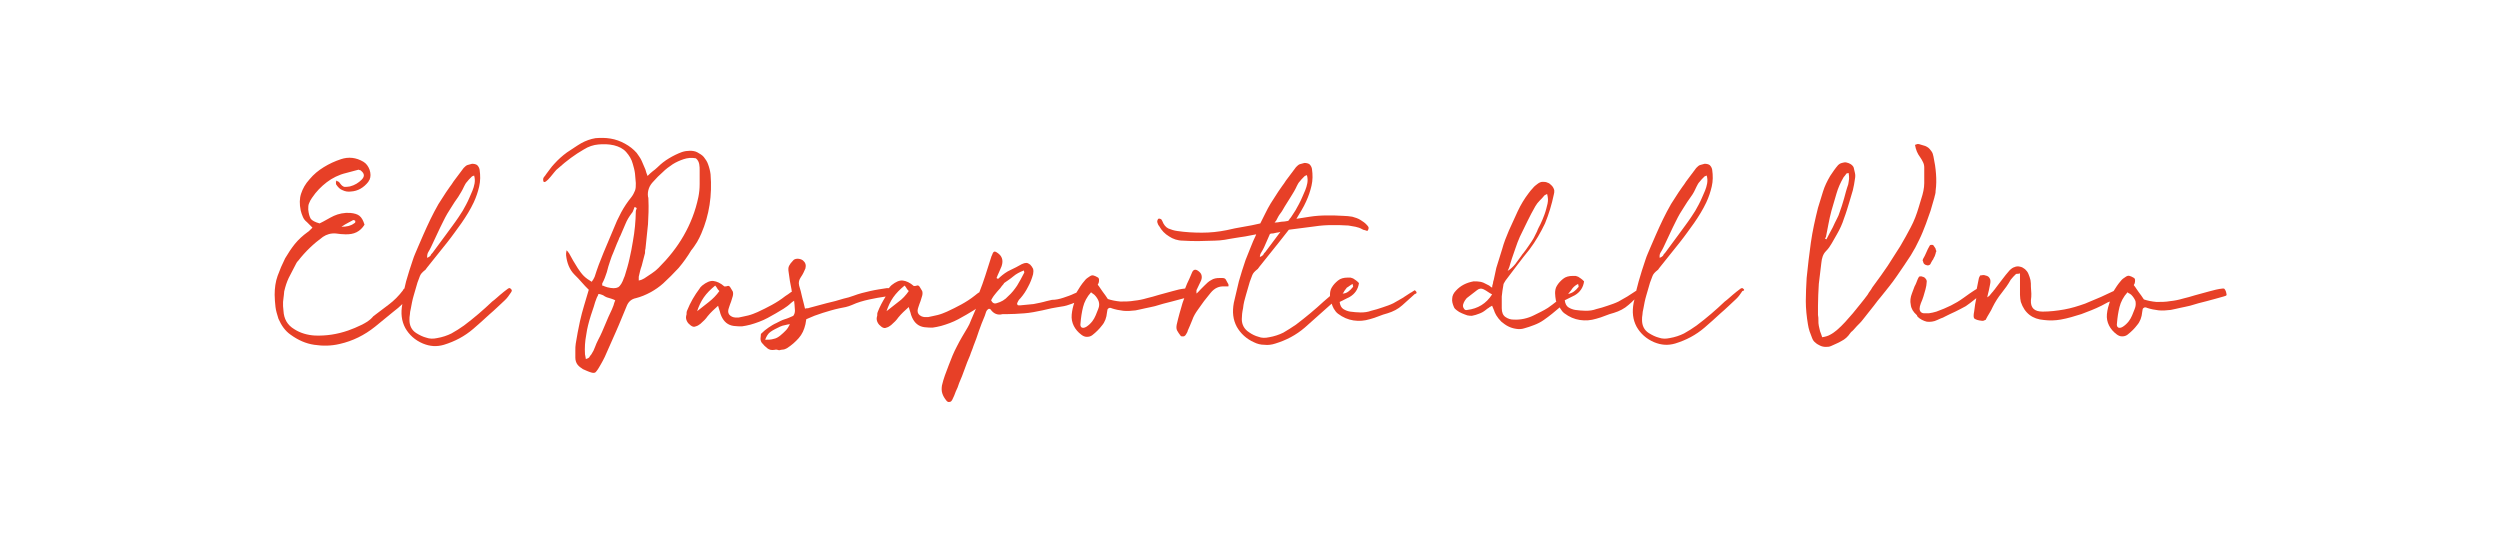 <?xml version="1.0" encoding="utf-8"?>
<!-- Generator: Adobe Illustrator 26.0.2, SVG Export Plug-In . SVG Version: 6.00 Build 0)  -->
<svg version="1.1" id="Layer_1" xmlns="http://www.w3.org/2000/svg" xmlns:xlink="http://www.w3.org/1999/xlink" x="0px" y="0px"
	 viewBox="0 0 595.3 127.9" style="enable-background:new 0 0 595.3 127.9;" xml:space="preserve">
<style type="text/css">
	.st0{fill:#E74027;}
</style>
<g>
	<path class="st0" d="M121.4,68.6c-0.1,0-0.2,0-0.4,0.1c-0.7,0.5-1.3,1-1.9,1.5c-0.6,0.5-1.2,1.1-1.9,1.6c-2.1,2-4.3,3.9-6.7,5.7
		c-1,0.7-1.9,1.3-3,1.9c-1,0.5-2.2,0.9-3.4,1.1c-0.9,0.2-1.8,0.2-2.6-0.1c-0.8-0.2-1.6-0.6-2.4-1.1c-1.1-0.7-1.6-1.8-1.6-3.1
		c0-0.4,0-0.9,0.1-1.3c0-0.4,0.1-0.9,0.2-1.3c0.2-1.1,0.4-2.2,0.7-3.2c0.3-1,0.6-2.1,0.9-3.1c0.2-0.6,0.4-1.1,0.6-1.6
		c0.2-0.5,0.6-0.9,1.1-1.3c0.1-0.1,0.3-0.2,0.3-0.3c0.1-0.1,0.2-0.3,0.3-0.4c0.8-1,1.6-2,2.4-3c0.8-1,1.6-2,2.4-3
		c1.2-1.5,2.3-3.1,3.4-4.6c1.1-1.6,2.1-3.2,2.9-4.9c0.6-1.3,1-2.5,1.3-3.8c0.3-1.3,0.3-2.6,0.1-4c-0.1-0.5-0.3-0.8-0.6-1.1
		c-0.3-0.2-0.7-0.3-1.2-0.3c-0.4,0.1-0.8,0.2-1.1,0.3c-0.3,0.1-0.6,0.4-0.9,0.7c-0.4,0.5-0.8,1.1-1.2,1.6c-0.4,0.5-0.8,1.1-1.2,1.6
		c-0.3,0.5-0.6,0.9-0.9,1.3c-0.3,0.4-0.6,0.9-0.9,1.3c-0.3,0.5-0.6,0.9-0.9,1.4c-0.3,0.5-0.6,0.9-0.9,1.4c-0.7,1.2-1.3,2.4-1.9,3.6
		c-0.6,1.3-1.2,2.5-1.7,3.7c-0.4,1-0.9,2-1.3,3c-0.4,1-0.9,2-1.2,3c-0.6,1.7-1.1,3.4-1.6,5.1c-0.1,0.6-0.3,1.1-0.4,1.7
		c-0.2,0.1-0.3,0.3-0.4,0.5c-1,1.3-2.1,2.4-3.3,3.3c-1.2,0.9-2.5,1.9-3.7,2.8C88,76.4,87,76.9,86,77.4s-2,0.9-3.1,1.3
		c-2.6,0.9-5.2,1.3-7.9,1.2c-1.8-0.1-3.5-0.6-4.9-1.5c-1.7-1-2.5-2.5-2.6-4.4c0-0.4-0.1-0.7-0.1-1.1c0-0.3,0-0.7,0-1
		c0.1-0.6,0.1-1.2,0.2-1.7c0-0.5,0.1-1.1,0.3-1.7c0.3-1.1,0.7-2.1,1.2-3c0.5-1,1-1.9,1.5-2.9c0.1-0.2,0.3-0.4,0.4-0.5
		c1.7-2.2,3.7-4.1,5.9-5.7c0.9-0.6,1.9-0.9,3.1-0.8c0.7,0.1,1.5,0.2,2.3,0.2c1,0,1.8-0.1,2.6-0.5c0.8-0.4,1.4-1,1.9-1.8
		c-0.3-1-0.7-1.7-1.2-2.1c-0.5-0.4-1.2-0.6-2.2-0.7c-1.4-0.1-2.8,0.2-3.9,0.7c-0.6,0.3-1.2,0.6-1.7,0.9c-0.5,0.3-1.1,0.6-1.7,0.9
		c-1.1-0.3-1.8-0.7-2.1-1.1c-0.3-0.5-0.5-1.2-0.6-2.2c0-0.6,0-1.1,0.2-1.5c0.2-0.5,0.4-0.9,0.7-1.3c1-1.5,2.2-2.7,3.5-3.7
		c1.3-1,2.9-1.8,4.6-2.2c0.5-0.1,1-0.3,1.5-0.4s1-0.3,1.5-0.4c0.1,0.1,0.2,0.1,0.3,0.1c0.1,0,0.2,0.1,0.2,0.1c0.9,0.7,1,1.4,0.2,2.2
		c-0.7,0.7-1.6,1.3-2.8,1.6c-0.5,0.1-0.9,0.1-1.3,0.1c-0.4-0.1-0.7-0.4-1-0.8c-0.1-0.2-0.3-0.4-0.5-0.5c-0.1-0.1-0.2-0.1-0.3,0
		C80.1,42.9,80,43,80,43.1c0,0.1,0,0.3,0,0.5s0,0.3,0.1,0.4c0.4,0.6,0.9,1.1,1.5,1.3c0.6,0.3,1.3,0.4,2,0.3c1.6-0.1,3-0.9,4.1-2.3
		c0.1-0.2,0.2-0.4,0.3-0.5c0.3-0.7,0.3-1.5,0-2.4c-0.3-0.8-0.8-1.5-1.5-1.9c-1.7-1-3.5-1.2-5.3-0.6c-1.5,0.5-2.8,1.1-4.1,1.9
		c-1.3,0.8-2.4,1.7-3.4,2.9c-1,1.1-1.6,2.2-2,3.4c-0.4,1.2-0.4,2.5-0.1,4c0.1,0.5,0.3,1,0.5,1.5c0.2,0.5,0.5,0.9,1,1.3
		c0.2,0.2,0.4,0.4,0.6,0.6c0.2,0.2,0.4,0.4,0.7,0.7c-0.2,0.2-0.4,0.4-0.6,0.6c-0.2,0.2-0.4,0.4-0.6,0.5c-1.1,0.8-2.1,1.7-3,2.8
		c-0.8,1-1.6,2.2-2.3,3.4c-0.7,1.4-1.3,2.8-1.8,4.2c-0.5,1.4-0.7,2.9-0.7,4.5c0,1,0.1,1.9,0.2,2.9c0.1,0.9,0.4,1.8,0.7,2.8
		c0.7,1.6,1.6,2.9,2.9,3.8c1.8,1.3,3.6,2.1,5.6,2.4c2,0.3,4,0.3,6.1-0.2c3.1-0.7,5.9-2.1,8.4-4.1c0.7-0.6,1.5-1.2,2.2-1.8
		c0.7-0.6,1.5-1.2,2.2-1.8c0.8-0.6,1.5-1.2,2.1-1.8c0,0,0,0,0,0c-0.4,2.2-0.2,4,0.7,5.7c0.9,1.6,2.3,2.9,4.2,3.7
		c1.7,0.7,3.3,0.8,5,0.3c2.6-0.8,4.9-2,7-3.8c1.3-1.1,2.6-2.3,3.8-3.4c1.3-1.1,2.5-2.3,3.7-3.4c0.3-0.3,0.6-0.6,0.8-0.9
		c0.2-0.3,0.5-0.7,0.7-1C122,69.2,121.9,68.9,121.4,68.6z M102,60c0.2-0.3,0.4-0.7,0.6-1.1c0.5-1.1,1-2.1,1.5-3.2
		c0.5-1.1,1-2.1,1.5-3.1c0.3-0.6,0.6-1.2,0.9-1.7c0.3-0.5,0.7-1.1,1-1.6c0.5-0.8,1-1.6,1.6-2.4c0.5-0.8,1-1.6,1.4-2.5
		c0.2-0.4,0.4-0.8,0.7-1.1c0.3-0.4,0.6-0.7,0.9-1c0.1-0.1,0.2-0.2,0.3-0.3c0.2-0.1,0.3-0.1,0.5-0.2c0.2,0.7,0.2,1.3,0.1,1.9
		c-0.1,0.6-0.3,1.2-0.5,1.7c-0.5,1.1-0.9,2.2-1.5,3.3c-0.5,1-1.1,2-1.8,3c-1,1.5-2.1,2.9-3.1,4.3c-1,1.4-2.1,2.8-3.1,4.2
		c-0.2,0.2-0.4,0.4-0.5,0.7c-0.2,0.2-0.5,0.4-0.8,0.5C101.7,60.7,101.8,60.3,102,60z M82.8,53.1c0.4-0.2,0.9-0.5,1.3-0.7
		c0.1,0,0.3,0,0.5,0.2c0,0,0,0.1,0,0.1c0,0.1,0,0.1,0,0.2c0,0.1-0.1,0.2-0.3,0.3c-0.8,0.6-1.8,0.8-3,0.8
		C81.9,53.6,82.4,53.3,82.8,53.1z"/>
	<path class="st0" d="M166,57.6c0.4-0.7,0.7-1.3,1-2c1.9-4.4,2.6-9.1,2.2-14.1c-0.1-0.8-0.3-1.6-0.6-2.4c-0.2-0.6-0.6-1.2-1-1.7
		c-0.4-0.5-1-0.8-1.5-1.1s-1.2-0.4-1.8-0.4c-0.6,0-1.3,0.1-1.9,0.3c-1.1,0.4-2.1,0.9-3.1,1.5c-1,0.6-1.9,1.3-2.7,2.1
		c-0.4,0.4-0.8,0.7-1.2,1c-0.4,0.3-0.8,0.7-1.2,1.1c-0.1-0.3-0.2-0.6-0.3-0.8c-0.1-0.2-0.1-0.5-0.2-0.7c-0.3-0.7-0.6-1.4-0.9-2.1
		c-0.3-0.7-0.8-1.3-1.2-1.9c-0.8-0.9-1.7-1.6-2.8-2.2c-1.1-0.6-2.2-1-3.4-1.2c-1.2-0.2-2.4-0.2-3.6-0.1c-1.2,0.2-2.3,0.6-3.4,1.2
		c-1.2,0.7-2.3,1.5-3.4,2.2c-1.1,0.8-2.1,1.7-3,2.7c-0.4,0.4-0.7,0.8-1,1.2c-0.3,0.4-0.6,0.8-0.9,1.2c-0.2,0.3-0.4,0.6-0.6,0.8
		c-0.2,0.3-0.2,0.6-0.1,1c0.1,0.2,0.3,0.2,0.6,0c0.3-0.2,0.7-0.6,1.1-1.1c0.3-0.4,0.6-0.7,0.9-1.1c0.3-0.4,0.6-0.7,1-1
		c1.9-1.7,3.9-3.2,6-4.4c1.1-0.7,2.3-1.1,3.5-1.2c1.2-0.1,2.4-0.1,3.7,0.2c1.2,0.3,2.2,0.8,2.9,1.6c0.7,0.8,1.3,1.7,1.6,2.9
		c0.2,0.7,0.4,1.4,0.5,2.2c0.1,0.8,0.1,1.5,0.2,2.3c0,0.7,0,1.3-0.2,1.8c-0.2,0.5-0.5,1.1-0.9,1.6c-0.9,1.1-1.7,2.3-2.4,3.6
		c-0.7,1.3-1.3,2.6-1.8,3.9c-0.8,1.9-1.6,3.8-2.4,5.7c-0.8,1.9-1.5,3.8-2.1,5.7c-0.1,0.2-0.2,0.4-0.3,0.6c-0.1,0.2-0.3,0.4-0.4,0.6
		c-0.7-0.4-1.4-0.9-1.9-1.4c-0.5-0.5-1-1.2-1.4-1.8c-0.4-0.6-0.7-1.2-1.1-1.8c-0.3-0.6-0.7-1.2-1-1.8c-0.1-0.1-0.2-0.2-0.2-0.3
		c-0.1-0.1-0.2-0.2-0.4-0.4c0,0.3-0.1,0.5-0.1,0.7c0,0.2,0,0.3,0,0.5c0.2,1.8,0.8,3.4,2,4.6c0.6,0.6,1.2,1.2,1.7,1.8
		c0.5,0.6,1.1,1.2,1.7,1.8c-0.4,1.2-0.7,2.5-1.1,3.7c-0.4,1.3-0.7,2.5-1,3.8c-0.4,1.8-0.7,3.5-1,5.3c-0.1,0.6-0.1,1.1-0.1,1.7
		c0,0.6,0,1.1,0,1.7c0,0.6,0.2,1.2,0.5,1.6c0.3,0.4,0.8,0.8,1.3,1.1c0.7,0.3,1.3,0.6,2,0.8c0.6,0.2,1,0.1,1.3-0.4
		c0.4-0.5,0.7-1.1,1-1.6c0.3-0.5,0.6-1.1,0.9-1.7c0.9-2,1.8-4.1,2.7-6.1c0.9-2,1.7-4.1,2.6-6.2c0.4-0.9,1.1-1.5,2.1-1.7
		c1.2-0.3,2.4-0.8,3.5-1.4c1.1-0.6,2.1-1.3,3-2.1c1.3-1.2,2.5-2.4,3.7-3.7c1.1-1.3,2.1-2.7,3-4.2C165.2,58.9,165.6,58.2,166,57.6z
		 M146.1,72.7c-0.1,0.3-0.3,0.7-0.4,1c-0.6,1.2-1.1,2.4-1.6,3.6c-0.5,1.2-1,2.4-1.6,3.5c-0.3,0.6-0.6,1.2-0.8,1.8
		c-0.2,0.6-0.5,1.2-0.9,1.8c-0.2,0.2-0.4,0.5-0.5,0.7c-0.2,0.2-0.5,0.3-0.8,0.4c0-0.2-0.1-0.5-0.1-0.6c0-0.2-0.1-0.4-0.1-0.5
		c-0.1-1.6,0-3.1,0.3-4.7c0.2-1.5,0.6-3,1.1-4.6c0.2-0.7,0.5-1.4,0.7-2.1c0.2-0.7,0.4-1.4,0.7-2.1c0.1-0.1,0.1-0.3,0.2-0.4
		c0.1-0.1,0.1-0.3,0.2-0.5c0.4,0,0.8,0.2,1.1,0.3c0.3,0.2,0.6,0.4,0.9,0.5c0.4,0.1,0.7,0.2,1,0.3s0.6,0.2,1,0.4
		C146.3,72,146.2,72.3,146.1,72.7z M151.4,50.3c0,1.2-0.1,2.4-0.2,3.6c-0.1,1.2-0.3,2.4-0.5,3.6c-0.2,1.4-0.5,2.7-0.8,4.1
		c-0.3,1.4-0.7,2.7-1.1,4c-0.1,0.2-0.1,0.4-0.2,0.5c-0.4,1.2-0.9,2-1.4,2.3c-0.6,0.3-1.4,0.3-2.6,0c-0.2-0.1-0.4-0.1-0.6-0.2
		c-0.2-0.1-0.4-0.2-0.6-0.2v-0.5c0.5-0.9,0.8-1.8,1.1-2.7c0.2-0.9,0.5-1.8,0.8-2.7c0.2-0.7,0.5-1.4,0.8-2.1c0.3-0.7,0.5-1.3,0.8-2
		c0.1-0.3,0.3-0.6,0.4-0.9s0.2-0.6,0.4-0.9c0.4-0.9,0.8-1.9,1.2-2.8c0.4-1,0.9-1.8,1.5-2.6c0.2-0.2,0.3-0.4,0.4-0.7
		c0.1-0.3,0.2-0.5,0.3-0.8c0.4,0.1,0.5,0.2,0.5,0.4C151.5,49.9,151.4,50.1,151.4,50.3z M156.8,63.8c-0.5,0.5-1,0.9-1.6,1.3
		c-0.6,0.4-1.2,0.8-1.8,1.2c-0.2,0.1-0.4,0.2-0.6,0.3c-0.2,0.1-0.4,0.1-0.7,0.2c0-0.2,0-0.3,0-0.5c0-0.1,0-0.3,0-0.4
		c0.2-0.9,0.4-1.8,0.7-2.6c0.2-0.9,0.5-1.8,0.7-2.7c0.1-0.2,0.1-0.4,0.1-0.7c0-0.2,0-0.4,0.1-0.7c0.2-1.9,0.4-3.9,0.6-5.8
		c0.1-1.9,0.2-3.9,0.1-5.8c0-0.4,0-0.6-0.1-0.8c-0.1-0.7,0-1.3,0.2-1.9c0.2-0.6,0.6-1.2,1.1-1.7c0.7-0.8,1.4-1.5,2.2-2.2
		c0.7-0.7,1.5-1.3,2.4-1.9c0.8-0.5,1.7-0.9,2.6-1.2c0.9-0.3,1.9-0.4,2.9-0.2c0.5,0.4,0.7,0.9,0.8,1.4c0.1,0.5,0.1,1,0.1,1.5
		c0,1.1,0,2.1,0,3.2c0,1.1-0.1,2.1-0.3,3.1c-0.7,3.4-1.9,6.4-3.5,9.2C161.2,58.9,159.2,61.4,156.8,63.8z"/>
	<path class="st0" d="M291.6,66.3c-0.2-0.1-0.4-0.1-0.6-0.1c-0.2,0-0.4,0-0.6,0c-0.7,0-1.4,0.1-2,0.5c-0.6,0.3-1.1,0.8-1.6,1.3
		c-0.3,0.3-0.6,0.6-0.9,0.9c-0.3,0.3-0.6,0.7-1,1c0-0.2,0-0.4,0-0.6c0-0.1,0-0.3,0.1-0.4l1-2.1c0.2-0.5,0.2-0.9,0.1-1.3
		c-0.1-0.4-0.4-0.7-0.8-1c-0.7-0.5-1.2-0.3-1.5,0.5c-0.1,0.2-0.2,0.5-0.3,0.7c-0.1,0.2-0.2,0.5-0.3,0.7c-0.4,0.8-0.7,1.5-1,2.3
		c-1,0.1-1.9,0.3-2.9,0.6c-1.1,0.3-2.2,0.6-3.3,0.9c-1,0.3-2,0.6-2.9,0.8c-1,0.3-2,0.5-3,0.6c-1.1,0.2-2.2,0.2-3.3,0.2
		c-1.1-0.1-2.1-0.3-3-0.6c-0.4-0.6-0.8-1.2-1.2-1.7c-0.4-0.5-0.7-1.1-1.2-1.7c0-0.1,0.1-0.2,0.2-0.4c0.1-0.3,0.1-0.5,0.1-0.8
		c0-0.2-0.1-0.5-0.4-0.6c-0.3-0.2-0.6-0.3-0.9-0.4c-0.3-0.1-0.6,0-0.9,0.2c-0.5,0.3-0.9,0.6-1.2,1c-0.8,0.9-1.4,1.9-2,2.9
		c-0.2,0.1-0.3,0.1-0.5,0.2c-0.8,0.4-1.7,0.7-2.6,1c-0.9,0.3-1.8,0.5-2.7,0.5c-0.5,0.1-0.9,0.2-1.3,0.3c-1,0.3-2.1,0.5-3.1,0.7
		c-1,0.1-2.1,0.2-3.1,0.3c-0.2,0-0.3,0-0.5,0c-0.2,0-0.3-0.2-0.3-0.5c0.1-0.2,0.2-0.4,0.3-0.6c0.1-0.2,0.3-0.4,0.5-0.6
		c0.7-0.8,1.3-1.7,1.8-2.7c0.5-0.9,0.9-1.9,1.2-3c0.1-0.5,0.1-0.9,0-1.3c-0.2-0.4-0.4-0.7-0.7-1c-0.3-0.2-0.6-0.4-0.9-0.4
		c-0.3,0-0.7,0.1-1.1,0.3c-0.9,0.5-1.8,1-2.7,1.4c-0.9,0.4-1.7,1-2.5,1.7c-0.1,0.1-0.2,0.2-0.3,0.3c-0.1,0.1-0.3,0.1-0.5-0.1
		c0.2-0.5,0.4-1,0.6-1.4c0.2-0.5,0.4-0.9,0.6-1.4c0.5-1.5,0.1-2.6-1.3-3.4c-0.4-0.2-0.6-0.1-0.8,0.3c-0.1,0.3-0.2,0.5-0.3,0.7
		c-0.5,1.6-1,3.2-1.5,4.7c-0.4,1.3-0.9,2.6-1.4,3.9c-0.4,0.2-0.7,0.5-1.1,0.8c-1,0.8-2.1,1.5-3.2,2.1c-1.1,0.6-2.3,1.2-3.4,1.7
		c-0.7,0.3-1.4,0.6-2.2,0.8c-0.7,0.2-1.5,0.3-2.3,0.5c-0.3,0-0.6,0-0.8,0c-0.3,0-0.5-0.1-0.8-0.2c-0.6-0.3-0.9-0.7-0.9-1.3
		c0-0.3,0.1-0.6,0.2-0.9c0.2-0.5,0.3-1,0.5-1.4c0.1-0.4,0.3-0.9,0.4-1.3c0.1-0.4,0.1-0.8,0-1.1c-0.2-0.3-0.4-0.7-0.6-1
		c-0.2-0.3-0.4-0.4-0.7-0.3c-0.2,0.1-0.5,0.1-0.7,0.1c-0.9-0.8-1.8-1.2-2.6-1.3c-0.8-0.1-1.7,0.3-2.7,1.1c-0.1,0.1-0.2,0.2-0.3,0.3
		c-0.1,0.1-0.2,0.2-0.3,0.4c0,0,0,0,0,0c-0.2,0-0.3,0-0.5,0c-1.3,0.2-2.7,0.4-4,0.7c-1.3,0.3-2.6,0.6-3.9,1.1
		c-0.4,0.1-0.8,0.3-1.2,0.4c-0.4,0.1-0.8,0.2-1.2,0.3c-1.3,0.4-2.7,0.8-4.1,1.1c-1.4,0.4-2.7,0.7-4.1,1.1c-0.2,0.1-0.3,0.1-0.5,0.1
		s-0.3,0-0.5,0.1c-0.2-1-0.5-1.9-0.7-2.8c-0.2-0.9-0.4-1.8-0.7-2.7c-0.2-0.8,0-1.4,0.4-2c0.5-0.7,0.8-1.4,1.1-2.1
		c0.2-0.8,0-1.4-0.6-1.9c-0.4-0.3-0.9-0.4-1.3-0.4c-0.5,0-0.9,0.2-1.1,0.5c-0.4,0.4-0.7,0.8-0.9,1.2c-0.2,0.4-0.2,0.9-0.1,1.5
		c0.1,0.7,0.2,1.4,0.3,2.1c0.1,0.7,0.3,1.4,0.4,2.1c0,0.1,0,0.3,0.1,0.4c-0.1,0.1-0.2,0.1-0.3,0.2c-0.4,0.3-0.8,0.6-1.3,0.9
		c-1,0.8-2.1,1.5-3.2,2.1c-1.1,0.6-2.3,1.2-3.4,1.7c-0.7,0.3-1.4,0.6-2.2,0.8c-0.7,0.2-1.5,0.3-2.3,0.5c-0.3,0-0.6,0-0.8,0
		c-0.3,0-0.5-0.1-0.8-0.2c-0.6-0.3-0.9-0.7-0.9-1.3c0-0.3,0.1-0.6,0.2-0.9c0.2-0.5,0.3-1,0.5-1.4c0.1-0.4,0.3-0.9,0.4-1.3
		c0.1-0.4,0.1-0.8,0-1.1c-0.2-0.3-0.4-0.7-0.6-1c-0.2-0.3-0.4-0.4-0.7-0.3c-0.2,0.1-0.5,0.1-0.7,0.1c-0.9-0.8-1.8-1.2-2.6-1.3
		c-0.8-0.1-1.7,0.3-2.7,1.1c-0.1,0.1-0.2,0.2-0.3,0.3c-0.1,0.1-0.2,0.2-0.3,0.4c-1.2,1.6-2.2,3.3-3,5.3c-0.1,0.2-0.1,0.4-0.1,0.6
		c0,0.2,0,0.4-0.1,0.6c-0.1,0.5,0,0.9,0.2,1.3c0.2,0.4,0.5,0.7,0.9,1c0.4,0.3,0.8,0.4,1.2,0.2c0.4-0.1,0.7-0.3,1.1-0.6
		c0.7-0.6,1.3-1.2,1.7-1.8c0.4-0.5,0.8-0.9,1.2-1.3c0.4-0.4,0.9-0.8,1.3-1.2c0.1,0.5,0.3,0.9,0.4,1.3c0.1,0.4,0.2,0.8,0.4,1.2
		c0.6,1.3,1.5,2.1,2.9,2.3c0.7,0.1,1.4,0.1,2,0.1c0.6-0.1,1.3-0.2,2-0.4c1.4-0.4,2.8-0.9,4.1-1.6c1.3-0.7,2.5-1.4,3.8-2.2
		c0.6-0.4,1.2-0.8,1.7-1.3c0.2-0.2,0.5-0.4,0.8-0.6c0,0.3,0.1,0.6,0.1,0.9c0,0.5,0.1,1,0.1,1.4c0,0.5-0.1,0.9-0.4,1.3
		c-0.7,0.3-1.3,0.6-2,0.8s-1.4,0.6-2,0.9c-0.7,0.3-1.3,0.7-1.9,1.1c-0.6,0.4-1.2,0.9-1.8,1.5c0,0.4-0.1,0.8-0.1,1.1
		c0,0.4,0.1,0.7,0.3,1c0.4,0.5,0.8,0.9,1.3,1.3c0.5,0.4,1,0.5,1.7,0.4c0.3-0.1,0.5-0.1,0.8,0c0.2,0.1,0.5,0.1,0.7,0
		c0.2,0,0.5-0.1,0.8-0.1c0.3-0.1,0.5-0.2,0.7-0.3c1.1-0.7,2-1.5,2.8-2.4c0.8-0.9,1.3-2,1.6-3.3c0-0.2,0.1-0.4,0.1-0.6
		c0-0.2,0.1-0.4,0.1-0.6c1.3-0.6,2.6-1.1,3.9-1.5c1.3-0.4,2.6-0.8,4-1.1c0.5-0.1,1-0.2,1.5-0.3c0.5-0.1,1-0.3,1.5-0.5
		c1.3-0.6,2.7-1,4.1-1.3c1.3-0.3,2.6-0.5,3.9-0.7c-0.7,1.1-1.4,2.4-1.9,3.7c-0.1,0.2-0.1,0.4-0.1,0.6c0,0.2,0,0.4-0.1,0.6
		c-0.1,0.5,0,0.9,0.2,1.3c0.2,0.4,0.5,0.7,0.9,1c0.4,0.3,0.8,0.4,1.2,0.2c0.4-0.1,0.7-0.3,1.1-0.6c0.7-0.6,1.3-1.2,1.7-1.8
		c0.4-0.5,0.8-0.9,1.2-1.3c0.4-0.4,0.9-0.8,1.3-1.2c0.1,0.5,0.3,0.9,0.4,1.3c0.1,0.4,0.2,0.8,0.4,1.2c0.6,1.3,1.5,2.1,2.9,2.3
		c0.7,0.1,1.4,0.1,2,0.1c0.6-0.1,1.3-0.2,2-0.4c1.4-0.4,2.8-0.9,4.1-1.6c1.3-0.7,2.5-1.4,3.8-2.2c0.1-0.1,0.3-0.2,0.4-0.3
		c-0.4,0.9-0.8,1.9-1.2,2.8c-0.2,0.6-0.5,1.2-0.8,1.7c-0.9,1.5-1.8,3-2.5,4.4c-0.8,1.5-1.4,3-2,4.6c-0.3,0.8-0.6,1.6-0.9,2.4
		c-0.3,0.8-0.5,1.6-0.7,2.4c-0.1,0.7-0.1,1.3,0.1,1.9c0.2,0.6,0.5,1.1,0.9,1.6c0.2,0.3,0.5,0.5,0.8,0.4c0.3,0,0.5-0.2,0.7-0.6
		c0.3-0.6,0.6-1.3,0.8-1.9c0.3-0.6,0.6-1.3,0.8-2c0.5-1.1,0.9-2.2,1.3-3.3c0.4-1.1,0.8-2.2,1.3-3.3c0.1-0.4,0.3-0.8,0.4-1.1
		c0.1-0.3,0.3-0.7,0.4-1.1c0.5-1.2,0.9-2.4,1.3-3.6c0.4-1.2,0.9-2.4,1.4-3.6c0.1-0.3,0.2-0.6,0.3-0.9c0.1-0.3,0.3-0.6,0.7-0.8
		c0.2,0.1,0.4,0.1,0.4,0.2c0.7,1,1.7,1.4,2.8,1.1c0.1,0,0.3,0,0.4,0c0.1,0,0.3,0,0.4,0c1.5,0,2.9-0.1,4.4-0.2
		c1.4-0.1,2.9-0.4,4.3-0.7c0.7-0.2,1.5-0.3,2.2-0.5c0.7-0.1,1.5-0.3,2.3-0.4c0.9-0.1,1.8-0.4,2.6-0.7c0.2-0.1,0.3-0.1,0.5-0.2
		c-0.3,0.9-0.5,1.8-0.6,2.8c-0.1,1,0.1,1.9,0.5,2.7c0.4,0.8,1,1.5,1.8,2.1c0.4,0.3,0.8,0.5,1.3,0.5c0.5,0,0.9-0.1,1.3-0.4
		c0.9-0.7,1.7-1.5,2.3-2.3c0.7-0.8,1.1-1.9,1.2-3.1c0-0.2,0.1-0.4,0.1-0.6c0-0.2,0.2-0.4,0.5-0.5c0.2,0,0.4,0,0.5,0.1
		c0.9,0.3,1.9,0.5,2.8,0.6c1,0.1,1.9,0,2.9-0.1c0.8-0.2,1.6-0.3,2.3-0.5c0.8-0.2,1.6-0.3,2.3-0.5c1.3-0.4,2.7-0.8,4-1.1
		c1-0.3,2-0.5,3-0.8c-0.1,0.4-0.3,0.7-0.4,1.1c-0.5,1.7-1,3.4-1.4,5.2c-0.1,0.6-0.1,1,0.1,1.4c0.2,0.4,0.5,0.8,0.8,1.2
		c0.1,0.2,0.3,0.2,0.6,0.2c0.3,0,0.4-0.1,0.6-0.3c0.1-0.2,0.2-0.3,0.3-0.5c0.1-0.2,0.2-0.3,0.2-0.5c0.4-0.8,0.7-1.7,1.1-2.6
		c0.3-0.9,0.8-1.7,1.3-2.4c0.5-0.7,1-1.4,1.5-2.1c0.5-0.7,1.1-1.3,1.6-2c0.9-1.1,2-1.6,3.3-1.5c0.2,0,0.3,0,0.5,0c0.1,0,0.3,0,0.4,0
		c0.1-0.3,0-0.6-0.1-0.7C291.9,66.5,291.8,66.4,291.6,66.3z M168.8,71.9c-0.9,0.7-1.9,1.5-2.8,2.2c0.4-1.2,0.9-2.3,1.6-3.3
		c0.7-1,1.6-1.9,2.7-2.8c0.2,0.2,0.4,0.5,0.5,0.7c0.1,0.2,0.3,0.4,0.5,0.6C170.6,70.3,169.7,71.2,168.8,71.9z M187.1,78.7
		c-0.4,0.4-0.8,0.8-1.3,1.2c-0.5,0.4-1,0.7-1.6,0.8c-0.6,0.2-1.3,0.2-2,0.2c0.3-0.8,0.7-1.5,1.3-1.9c0.3-0.2,0.6-0.4,1-0.6
		c0.4-0.2,0.8-0.4,1.2-0.6c0.4-0.2,0.8-0.3,1.3-0.4c0.4-0.1,0.8-0.2,1.1-0.2C187.8,77.8,187.5,78.3,187.1,78.7z M213.9,71.9
		c-0.9,0.7-1.9,1.5-2.8,2.2c0.4-1.2,0.9-2.3,1.6-3.3c0.7-1,1.6-1.9,2.7-2.8c0.2,0.2,0.4,0.5,0.5,0.7c0.1,0.2,0.3,0.4,0.5,0.6
		C215.7,70.3,214.9,71.2,213.9,71.9z M237.3,72.2c-0.6,0.2-1-0.1-1.3-0.7c0.2-0.4,0.4-0.7,0.6-1c0.2-0.3,0.5-0.6,0.8-1
		c0.3-0.3,0.5-0.6,0.8-0.9c0.2-0.3,0.5-0.7,0.8-1c0,0,0-0.1,0.1-0.2c0.7-0.5,1.5-1,2.2-1.6c0.7-0.6,1.5-1,2.5-1.4
		c0,0.2,0.1,0.3,0.1,0.4c0,0.1,0,0.2-0.1,0.3c-0.5,1-1,1.9-1.6,2.9c-0.6,0.9-1.3,1.8-2.1,2.5C239.3,71.4,238.4,71.9,237.3,72.2z
		 M261.5,73.6c-0.2,0.5-0.4,1-0.6,1.5c-0.2,0.5-0.5,1-0.8,1.4c-0.4,0.5-0.8,0.9-1.4,1.3c-0.5,0.3-0.8,0.3-1.1,0.2
		c-0.3-0.2-0.4-0.5-0.3-1.1c0.1-1.3,0.3-2.6,0.6-3.8c0.3-1.2,0.9-2.4,1.9-3.5c0.2,0.1,0.3,0.3,0.4,0.3c0.1,0.1,0.3,0.2,0.4,0.3
		c0.5,0.5,0.8,1,1,1.5C261.8,72.3,261.8,72.9,261.5,73.6z"/>
	<path class="st0" d="M336.9,69.1c-0.2,0.1-0.3,0.2-0.5,0.3c-0.1,0.1-0.3,0.2-0.5,0.3c-0.7,0.4-1.3,0.9-2,1.3
		c-0.7,0.4-1.4,0.8-2.1,1.2c-0.8,0.4-1.7,0.7-2.6,1c-0.9,0.3-1.8,0.6-2.7,0.8c-0.8,0.3-1.6,0.4-2.5,0.4s-1.6-0.1-2.5-0.2
		c-0.6-0.1-1.1-0.3-1.6-0.6c-0.5-0.3-0.8-0.9-0.9-1.7c0.4-0.2,0.8-0.4,1.2-0.6c0.4-0.2,0.8-0.4,1.2-0.6c1.2-0.7,2-1.8,2.2-3.3
		c-0.3-0.3-0.6-0.6-0.8-0.7s-0.4-0.3-0.6-0.4c-0.2-0.1-0.4-0.1-0.6-0.2c-0.2,0-0.4,0-0.7,0c-0.9,0-1.7,0.2-2.3,0.7
		c-0.6,0.5-1.1,1-1.5,1.7c-0.3,0.5-0.4,1.1-0.4,1.7c0,0.1,0,0.2,0,0.3c-0.5,0.4-0.9,0.8-1.4,1.2c-1.1,1-2.2,2-3.3,2.9
		c-1.1,0.9-2.2,1.8-3.4,2.7c-1,0.7-2,1.3-3,1.9c-1,0.5-2.2,0.9-3.4,1.1c-0.9,0.2-1.8,0.2-2.5-0.1c-0.8-0.2-1.6-0.6-2.3-1.1
		c-1.1-0.7-1.7-1.8-1.7-3.1c0-0.8,0.1-1.7,0.3-2.6c0.1-1.1,0.4-2.2,0.7-3.2c0.3-1,0.6-2.1,0.9-3.1c0.2-0.6,0.4-1.1,0.6-1.6
		c0.2-0.5,0.6-0.9,1.1-1.3c0.1-0.1,0.3-0.2,0.3-0.3c0.1-0.1,0.2-0.3,0.3-0.4c0.8-1,1.6-2,2.4-3c0.8-1,1.6-2,2.4-3
		c0.4-0.5,0.8-1,1.1-1.4c0.4-0.5,0.7-0.9,1.1-1.4l6.2-0.8c1.3-0.2,2.7-0.3,4-0.3c1.3,0,2.7,0,4,0.1c0.6,0.1,1.2,0.2,1.7,0.3
		c0.5,0.1,1.1,0.3,1.6,0.6c0.2,0.1,0.4,0.2,0.6,0.2c0.2,0.1,0.4,0.1,0.6,0.2c0.4-0.5,0.4-0.9,0-1.3c-0.5-0.6-1.1-1-1.6-1.3
		c-0.6-0.4-1.3-0.6-2-0.8c-0.7-0.1-1.4-0.2-2.1-0.2c-1.3-0.1-2.7-0.1-4-0.1c-1.3,0-2.7,0.1-4,0.3l-3.2,0.5c0.4-0.7,0.8-1.3,1.2-2
		c0.4-0.7,0.8-1.4,1.1-2.1c0.6-1.3,1-2.5,1.3-3.8s0.3-2.6,0.1-4c-0.1-0.5-0.3-0.8-0.6-1.1c-0.3-0.2-0.7-0.3-1.2-0.3
		c-0.4,0.1-0.8,0.2-1.1,0.3c-0.3,0.1-0.6,0.4-0.9,0.7c-0.4,0.5-0.8,1.1-1.2,1.6c-0.4,0.5-0.8,1.1-1.2,1.6c-0.3,0.5-0.6,0.9-0.9,1.3
		c-0.3,0.4-0.6,0.9-0.9,1.3c-0.3,0.5-0.6,0.9-0.9,1.4s-0.6,0.9-0.9,1.4c-0.5,0.8-0.9,1.6-1.3,2.4c-0.4,0.8-0.8,1.6-1.2,2.4
		c-1.3,0.3-2.7,0.6-4,0.8s-2.7,0.5-4,0.8c-2,0.4-3.9,0.6-5.9,0.6c-1.9,0-3.9-0.1-5.9-0.4c-0.7-0.1-1.4-0.3-2.1-0.6
		c-0.6-0.3-1.1-0.9-1.4-1.7c-0.1-0.2-0.2-0.4-0.3-0.5c-0.2-0.1-0.4-0.2-0.7-0.1c-0.2,0.3-0.3,0.6-0.2,0.9c0.1,0.3,0.2,0.6,0.4,0.8
		c0.6,1.1,1.4,1.9,2.4,2.5c0.9,0.6,2,1,3.3,1c1.3,0.1,2.5,0.1,3.8,0.1c1.3,0,2.5-0.1,3.8-0.1c0.8,0,1.5-0.1,2.3-0.2
		c0.7-0.1,1.5-0.3,2.3-0.4c0.8-0.1,1.7-0.3,2.6-0.4c0.9-0.2,1.7-0.3,2.6-0.5v0.1c-0.5,1-0.9,2-1.3,3c-0.4,1-0.8,2-1.2,3
		c-0.6,1.7-1.1,3.4-1.6,5.1c-0.4,1.7-0.8,3.4-1.2,5.1c-0.4,2.2-0.2,4,0.7,5.7c0.9,1.6,2.3,2.9,4.1,3.7c0.8,0.4,1.6,0.6,2.5,0.6
		c0.8,0.1,1.7,0,2.6-0.3c2.6-0.8,4.9-2,7-3.8c2.1-1.9,4.3-3.8,6.4-5.7c0.1,0.4,0.3,0.8,0.5,1.2c0.3,0.5,0.6,0.9,1,1.2
		c1.2,0.9,2.4,1.4,3.7,1.6c1.3,0.2,2.6,0.1,3.9-0.3c0.7-0.2,1.4-0.4,2.1-0.7c0.7-0.3,1.4-0.5,2.1-0.7c1.3-0.4,2.5-1,3.5-1.9
		c1-0.9,2-1.8,3-2.7C337.5,69.9,337.4,69.5,336.9,69.1z M303.9,52.5c0.3-0.6,0.6-1.2,1-1.7c0.4-0.5,0.7-1.1,1-1.6
		c0.5-0.8,1-1.6,1.5-2.4s1-1.6,1.4-2.5c0.2-0.4,0.4-0.8,0.7-1.1c0.3-0.4,0.6-0.7,0.9-1c0.1-0.1,0.2-0.2,0.3-0.3
		c0.2-0.1,0.3-0.1,0.5-0.2c0.2,0.7,0.2,1.3,0.1,1.9c-0.1,0.6-0.3,1.2-0.5,1.7c-0.5,1.1-0.9,2.2-1.5,3.3c-0.5,1-1.1,2-1.8,3
		c-0.1,0.2-0.3,0.4-0.4,0.5c-0.1,0.2-0.2,0.4-0.4,0.5c-0.5,0.1-1.1,0.2-1.6,0.2c-0.5,0.1-1.1,0.2-1.6,0.2L303.9,52.5z M300.4,60
		c0.2-0.3,0.4-0.7,0.6-1.1l1.4-3.2c0.1,0,0.3-0.1,0.4-0.1c0.1,0,0.2,0,0.3,0c0.3-0.1,0.6-0.1,0.9-0.2c0.3,0,0.6-0.1,0.9-0.2
		c-0.6,0.8-1.2,1.6-1.8,2.4c-0.6,0.8-1.2,1.6-1.8,2.4c-0.2,0.2-0.4,0.4-0.5,0.7c-0.2,0.2-0.5,0.4-0.8,0.5
		C300,60.7,300.2,60.3,300.4,60z M322.1,67.6c0,0.2,0,0.3,0.1,0.5c0,0.2,0,0.3-0.1,0.3c-0.3,0.4-0.6,0.7-1,1
		c-0.4,0.3-0.8,0.5-1.4,0.5c0.1-0.1,0.2-0.2,0.3-0.4c0-0.1,0.1-0.1,0.1-0.2c0.2-0.3,0.4-0.5,0.6-0.8
		C321.1,68.3,321.5,67.9,322.1,67.6z"/>
	<path class="st0" d="M414.9,68.6c-0.1,0-0.2,0-0.4,0.1c-0.7,0.5-1.3,1-1.9,1.5s-1.2,1.1-1.9,1.6c-2.1,2-4.3,3.9-6.7,5.7
		c-1,0.7-1.9,1.3-3,1.9c-1,0.5-2.2,0.9-3.4,1.1c-0.9,0.2-1.8,0.2-2.6-0.1c-0.8-0.2-1.6-0.6-2.4-1.1c-1.1-0.7-1.6-1.8-1.6-3.1
		c0-0.4,0-0.9,0.1-1.3c0-0.4,0.1-0.9,0.2-1.3c0.2-1.1,0.4-2.2,0.7-3.2c0.3-1,0.6-2.1,0.9-3.1c0.2-0.6,0.4-1.1,0.6-1.6
		c0.2-0.5,0.6-0.9,1.1-1.3c0.1-0.1,0.3-0.2,0.3-0.3c0.1-0.1,0.2-0.3,0.3-0.4c0.8-1,1.6-2,2.4-3c0.8-1,1.6-2,2.4-3
		c1.2-1.5,2.3-3.1,3.4-4.6c1.1-1.6,2.1-3.2,2.9-4.9c0.6-1.3,1-2.5,1.3-3.8c0.3-1.3,0.3-2.6,0.1-4c-0.1-0.5-0.3-0.8-0.6-1.1
		c-0.3-0.2-0.7-0.3-1.2-0.3c-0.4,0.1-0.8,0.2-1.1,0.3c-0.3,0.1-0.6,0.4-0.9,0.7c-0.4,0.5-0.8,1.1-1.2,1.6c-0.4,0.5-0.8,1.1-1.2,1.6
		c-0.3,0.5-0.6,0.9-0.9,1.3c-0.3,0.4-0.6,0.9-0.9,1.3c-0.3,0.5-0.6,0.9-0.9,1.4c-0.3,0.5-0.6,0.9-0.9,1.4c-0.7,1.2-1.3,2.4-1.9,3.6
		c-0.6,1.3-1.2,2.5-1.7,3.7c-0.4,1-0.9,2-1.3,3c-0.4,1-0.9,2-1.2,3c-0.6,1.7-1.1,3.4-1.6,5.1c-0.2,0.7-0.4,1.5-0.6,2.3
		c0,0,0,0-0.1,0c-0.7,0.4-1.3,0.9-2,1.3c-0.7,0.4-1.4,0.8-2.1,1.2c-0.8,0.4-1.7,0.7-2.6,1c-0.9,0.3-1.8,0.6-2.7,0.8
		c-0.8,0.3-1.6,0.4-2.5,0.4s-1.6-0.1-2.5-0.2c-0.6-0.1-1.1-0.3-1.6-0.6c-0.5-0.3-0.8-0.9-0.9-1.7c0.4-0.2,0.8-0.4,1.2-0.6
		c0.4-0.2,0.8-0.4,1.2-0.6c1.2-0.7,2-1.8,2.2-3.3c-0.3-0.3-0.6-0.6-0.8-0.7s-0.4-0.3-0.6-0.4c-0.2-0.1-0.4-0.1-0.6-0.2
		c-0.2,0-0.4,0-0.7,0c-0.9,0-1.7,0.2-2.3,0.7c-0.6,0.5-1.1,1-1.5,1.7c-0.3,0.5-0.4,1.1-0.4,1.7c0,0.6,0.1,1.2,0.2,1.8
		c0,0.1,0.1,0.2,0.1,0.2c-0.6,0.5-1.3,1-2,1.5c-1.1,0.7-2.2,1.2-3.4,1.8c-1.4,0.7-3.1,1.1-4.8,1c-0.7,0-1.3-0.2-1.9-0.6
		c-0.6-0.4-0.9-1.1-0.9-2.1c0-0.9,0-1.8,0-2.8c0.1-0.9,0.2-1.8,0.4-2.8c0-0.2,0.1-0.3,0.2-0.5s0.2-0.3,0.3-0.5
		c0.9-1.2,1.9-2.5,2.8-3.7c1-1.3,1.9-2.5,2.9-3.7c1.5-2,2.7-4.1,3.7-6.2c0.9-2.2,1.6-4.5,2.1-6.9c0-0.2,0.1-0.3,0.1-0.5
		c0-0.1,0-0.3,0-0.5c-0.1-0.4-0.3-0.8-0.6-1.1c-0.3-0.3-0.6-0.6-1-0.7c-0.4-0.2-0.8-0.2-1.2-0.2c-0.4,0-0.8,0.2-1.2,0.5
		c-0.4,0.3-0.8,0.6-1.1,1c-0.4,0.4-0.7,0.8-1,1.2c-1,1.3-1.9,2.8-2.6,4.3c-0.7,1.5-1.4,3.1-2.1,4.6c-0.6,1.4-1.2,2.9-1.6,4.4
		c-0.5,1.5-0.9,3-1.4,4.5c-0.1,0.5-0.2,0.9-0.3,1.4c-0.1,0.5-0.2,0.9-0.3,1.4c-0.1,0.3-0.2,0.6-0.2,0.9c-0.1,0.3-0.2,0.6-0.2,1
		c-0.3-0.2-0.5-0.3-0.7-0.5c-0.2-0.1-0.4-0.2-0.6-0.3c-0.5-0.3-1-0.5-1.5-0.6c-0.5-0.1-1.1-0.1-1.6-0.1c-1.7,0.3-3.1,1-4.2,2.2
		c-0.6,0.6-0.9,1.3-0.9,1.9c-0.1,0.6,0.1,1.3,0.4,2c0.1,0.3,0.4,0.6,0.7,0.8c0.4,0.3,0.7,0.5,1.2,0.7c0.4,0.2,0.8,0.3,1.3,0.5
		c0.4,0.1,0.8,0.1,1.1,0.1c0.6-0.1,1.2-0.3,1.7-0.5c0.6-0.2,1.1-0.5,1.6-0.9c0.2-0.2,0.4-0.3,0.7-0.5c0.2-0.2,0.5-0.3,0.8-0.5
		c0.2,0.4,0.3,0.8,0.5,1.2c0.1,0.4,0.3,0.7,0.5,1.1c0.3,0.5,0.7,1,1.2,1.5c0.5,0.4,1,0.8,1.6,1.1c0.6,0.3,1.2,0.5,1.9,0.6
		c0.6,0.1,1.3,0.1,1.9-0.1c0.8-0.2,1.6-0.5,2.4-0.8c0.8-0.3,1.6-0.7,2.3-1.2c0.7-0.5,1.4-1,2-1.5c0.6-0.5,1.2-1,1.8-1.5
		c0,0.1,0.1,0.1,0.1,0.2c0.3,0.5,0.6,0.9,1,1.2c1.2,0.9,2.4,1.4,3.7,1.6c1.3,0.2,2.6,0.1,3.9-0.3c0.7-0.2,1.4-0.4,2.1-0.7
		c0.7-0.3,1.4-0.5,2.1-0.7c1.3-0.4,2.5-1,3.5-1.9c0.5-0.4,1-0.9,1.4-1.3c-0.1,0.3-0.1,0.5-0.2,0.8c-0.4,2.2-0.2,4,0.7,5.7
		c0.9,1.6,2.3,2.9,4.2,3.7c1.7,0.7,3.3,0.8,5,0.3c2.6-0.8,4.9-2,7-3.8c1.3-1.1,2.6-2.3,3.8-3.4c1.3-1.1,2.5-2.3,3.7-3.4
		c0.3-0.3,0.6-0.6,0.8-0.9c0.2-0.3,0.5-0.7,0.7-1C415.5,69.2,415.4,68.9,414.9,68.6z M395.5,60c0.2-0.3,0.4-0.7,0.6-1.1
		c0.5-1.1,1-2.1,1.5-3.2c0.5-1.1,1-2.1,1.5-3.1c0.3-0.6,0.6-1.2,0.9-1.7c0.3-0.5,0.7-1.1,1-1.6c0.5-0.8,1-1.6,1.6-2.4s1-1.6,1.4-2.5
		c0.2-0.4,0.4-0.8,0.7-1.1c0.3-0.4,0.6-0.7,0.9-1c0.1-0.1,0.2-0.2,0.3-0.3c0.2-0.1,0.3-0.1,0.5-0.2c0.2,0.7,0.2,1.3,0.1,1.9
		c-0.1,0.6-0.3,1.2-0.5,1.7c-0.5,1.1-0.9,2.2-1.5,3.3c-0.5,1-1.1,2-1.8,3c-1,1.5-2.1,2.9-3.1,4.3c-1,1.4-2.1,2.8-3.1,4.2
		c-0.2,0.2-0.4,0.4-0.5,0.7c-0.2,0.2-0.5,0.4-0.8,0.5C395.1,60.7,395.3,60.3,395.5,60z M374.4,68.7c0.4-0.5,0.8-0.8,1.4-1.1
		c0,0.2,0,0.3,0.1,0.5c0,0.2,0,0.3-0.1,0.3c-0.3,0.4-0.6,0.7-1,1c-0.4,0.3-0.9,0.5-1.4,0.6C373.7,69.6,374.1,69.2,374.4,68.7z
		 M359.6,62.9c0.1-0.4,0.3-0.9,0.4-1.3c0.3-0.9,0.6-1.8,0.9-2.6c0.3-0.9,0.6-1.7,1-2.6c0.6-1.2,1.2-2.5,1.8-3.7
		c0.6-1.2,1.2-2.4,1.9-3.6c0.3-0.5,0.6-0.9,1-1.3c0.4-0.4,0.8-0.8,1.1-1.2c0.1-0.1,0.2-0.2,0.3-0.2c0.1-0.1,0.2-0.1,0.4-0.2
		c0.1,0.5,0.2,0.8,0.2,1.2c0,0.3,0,0.7-0.1,1.1c-0.2,0.8-0.4,1.7-0.7,2.5c-0.3,0.8-0.6,1.6-1,2.4c-0.3,0.6-0.6,1.1-0.8,1.7
		c-0.3,0.5-0.5,1.1-0.8,1.6c-0.3,0.5-0.6,1-0.9,1.4c-0.3,0.4-0.6,0.9-0.9,1.3c-0.2,0.3-0.4,0.5-0.6,0.8c-0.2,0.2-0.4,0.5-0.6,0.8
		c-0.5,0.6-0.9,1.3-1.4,1.9c-0.5,0.6-1.1,1.2-1.8,1.6C359.4,63.7,359.5,63.3,359.6,62.9z M349.4,73.8c-0.4,0.1-0.6,0-0.8-0.3
		c-0.2-0.3-0.3-0.6-0.2-1c0.1-0.3,0.2-0.6,0.4-0.9c0.2-0.3,0.4-0.6,0.7-0.8l2.2-1.7c0.5-0.4,1-0.5,1.6-0.2c0.4,0.2,0.7,0.4,1,0.6
		c0.3,0.2,0.6,0.4,1,0.6C353.9,72.3,351.9,73.5,349.4,73.8z"/>
	<path class="st0" d="M457,57.1c0.6-1.2,1.1-2.5,1.6-3.8c0.4-1,0.7-2.1,1.1-3.1c0.3-1,0.6-2.1,0.9-3.1c0.1-0.3,0.1-0.6,0.2-0.8
		c0.1-0.3,0.1-0.6,0.1-0.8c0.2-1.4,0.2-2.8,0.1-4.1c-0.1-1.4-0.3-2.7-0.6-4.1c-0.1-0.5-0.2-0.9-0.5-1.3s-0.6-0.8-1-1
		c-0.3-0.2-0.6-0.3-1-0.4c-0.3-0.1-0.7-0.2-1-0.3c-0.1,0-0.3,0-0.4,0c-0.1,0.1-0.3,0.1-0.5,0.2c0.2,1.2,0.6,2.1,1.2,2.9
		c0.3,0.4,0.5,0.8,0.7,1.2c0.2,0.4,0.3,0.8,0.3,1.3c0,1.2,0,2.5,0,3.7c0,1.2-0.3,2.5-0.7,3.7c-0.1,0.4-0.2,0.7-0.3,1
		c-0.1,0.3-0.2,0.7-0.3,1c-0.5,1.7-1.1,3.3-1.9,4.8s-1.6,3-2.5,4.5c-1,1.6-2,3.1-3,4.7c-1,1.5-2.1,3-3.2,4.5
		c-0.3,0.4-0.6,0.8-0.8,1.2c-0.3,0.4-0.6,0.8-0.8,1.2c-1.1,1.5-2.3,2.9-3.5,4.4c-1.2,1.4-2.4,2.8-3.8,4c-0.5,0.4-1,0.8-1.6,1.1
		c-0.5,0.3-1.2,0.5-1.9,0.6c-0.2-0.5-0.3-1-0.5-1.4c-0.1-0.4-0.2-0.9-0.3-1.3c-0.1-0.4-0.1-0.9-0.1-1.3c0-0.4,0-0.9-0.1-1.3
		c0-0.4,0-0.7,0-1.1c0-0.4,0-0.7,0-1.1c0-1.7,0.1-3.4,0.2-5.2c0.1-0.8,0.2-1.7,0.3-2.5c0.1-0.8,0.2-1.7,0.3-2.5
		c0.1-1.1,0.4-2.1,1.1-2.8c0.6-0.6,1-1.2,1.4-1.9c0.4-0.7,0.8-1.4,1.2-2.1c0.7-1.2,1.3-2.5,1.7-3.8c0.5-1.3,0.9-2.7,1.3-4
		c0.3-0.9,0.5-1.8,0.8-2.7c0.2-0.9,0.4-1.8,0.5-2.7c0.1-0.5,0.1-1,0-1.4c-0.1-0.4-0.2-0.8-0.3-1.3c-0.1-0.3-0.4-0.6-0.7-0.8
		s-0.6-0.3-1-0.4c-0.4-0.1-0.7,0-1.1,0.1c-0.4,0.1-0.7,0.3-0.9,0.5c-0.7,0.8-1.3,1.7-1.9,2.6c-0.7,1.2-1.3,2.4-1.7,3.7
		c-0.4,1.3-0.8,2.6-1.2,3.9c-0.7,2.8-1.3,5.5-1.7,8.3c-0.4,2.8-0.7,5.5-1,8.4c-0.1,1.9-0.2,3.7-0.2,5.5c0,1.8,0.2,3.7,0.5,5.5
		c0.1,0.6,0.2,1.1,0.4,1.7c0.2,0.5,0.4,1.1,0.6,1.6c0.2,0.5,0.4,0.8,0.8,1.1c0.3,0.3,0.7,0.5,1.1,0.7c0.4,0.2,0.9,0.3,1.3,0.3
		c0.4,0,0.9,0,1.3-0.2c0.8-0.4,1.7-0.7,2.5-1.2c0.8-0.4,1.5-1,2.1-1.9c0.1-0.1,0.2-0.3,0.4-0.4c0.1-0.1,0.3-0.3,0.4-0.4
		c0.5-0.6,1-1.1,1.5-1.6s0.9-1.1,1.4-1.7c0.6-0.8,1.3-1.6,1.9-2.4c0.6-0.8,1.2-1.6,1.9-2.4c1.3-1.6,2.5-3.1,3.6-4.7
		c1.1-1.6,2.2-3.2,3.3-4.9C455.8,59.5,456.4,58.4,457,57.1z M434.8,56.4c0.2-1,0.4-2,0.6-3.1c0.2-1,0.4-2,0.7-3.1
		c0.4-1.4,0.8-2.7,1.2-4.1c0.4-1.4,1-2.7,1.7-3.9c0.2-0.2,0.4-0.5,0.7-0.9l0.5-0.1c0.1,0.5,0.1,1,0.1,1.4c-0.1,0.5-0.1,0.9-0.2,1.3
		c-0.4,1.1-0.7,2.3-1,3.4c-0.3,1.1-0.7,2.3-1.1,3.4c-0.1,0.4-0.3,0.8-0.5,1.2c-0.2,0.4-0.4,0.8-0.6,1.2c-0.3,0.7-0.6,1.3-1,2
		c-0.3,0.6-0.7,1.3-1,1.9c-0.2-0.1-0.4-0.2-0.3-0.3C434.7,56.7,434.7,56.5,434.8,56.4z"/>
	<path class="st0" d="M460.5,58.6c-0.1-0.2-0.2-0.3-0.5-0.3c-0.2,0-0.4,0-0.5,0.2c-0.3,0.5-0.6,1.1-0.8,1.6s-0.5,1.1-0.8,1.6
		c-0.1,0.2-0.1,0.4,0,0.5c0.1,0.6,0.4,0.9,1.1,1c0.4,0,0.7-0.2,0.8-0.6c0.2-0.3,0.3-0.6,0.5-0.8c0.1-0.3,0.3-0.6,0.4-0.8
		c0.1-0.2,0.1-0.4,0.2-0.6c0-0.2,0.1-0.4,0.2-0.6c-0.1-0.2-0.2-0.4-0.2-0.6C460.7,58.9,460.6,58.7,460.5,58.6z"/>
	<path class="st0" d="M529.7,68.8c-0.1-0.1-0.3-0.1-0.4-0.1c-1.1,0.1-2.2,0.4-3.3,0.7c-1.1,0.3-2.2,0.6-3.3,0.9
		c-1,0.3-2,0.6-2.9,0.8c-1,0.3-2,0.5-3,0.6c-1.1,0.2-2.2,0.2-3.3,0.2c-1.1-0.1-2.1-0.3-3-0.6c-0.4-0.6-0.8-1.2-1.2-1.7
		s-0.7-1.1-1.2-1.7c0-0.1,0.1-0.2,0.2-0.4c0.1-0.3,0.1-0.5,0.1-0.8c0-0.2-0.1-0.5-0.4-0.6c-0.3-0.2-0.6-0.3-0.9-0.4
		c-0.3-0.1-0.6,0-0.9,0.2c-0.5,0.3-0.9,0.6-1.2,1c-0.7,0.8-1.2,1.6-1.7,2.4c-1,0.5-2,0.9-3,1.4c-1.3,0.5-2.5,1.1-3.8,1.6
		c-1.7,0.6-3.3,1.1-5,1.4c-1.7,0.3-3.4,0.5-5.1,0.5c-2,0-2.9-0.9-2.8-2.7c0.1-0.6,0.1-1.1,0.1-1.6s-0.1-1.1-0.1-1.6
		c0-0.6,0-1.1-0.1-1.6s-0.3-1-0.5-1.5c-0.2-0.5-0.5-0.8-0.8-1.1c-0.4-0.3-0.7-0.5-1.2-0.6c-0.4-0.1-0.9-0.1-1.3,0.1
		c-0.4,0.1-0.8,0.4-1.2,0.8c-0.6,0.7-1.2,1.4-1.7,2.1c-0.5,0.7-1.1,1.4-1.6,2.1c-0.1,0.2-0.3,0.4-0.4,0.5c-0.1,0.2-0.3,0.4-0.4,0.5
		c-0.2,0.2-0.3,0.4-0.5,0.6c-0.1,0.2-0.4,0.4-0.7,0.6c0.1-0.6,0.3-1.2,0.4-1.7c0.1-0.5,0.2-1,0.3-1.5c0.1-0.5,0.1-1-0.1-1.3
		c-0.2-0.4-0.5-0.6-1-0.7c-0.2-0.1-0.4-0.1-0.6-0.1c-0.2,0-0.4,0.1-0.7,0.1c-0.1,0.2-0.1,0.3-0.2,0.4c0,0.1-0.1,0.2-0.1,0.3
		c-0.2,0.8-0.3,1.7-0.5,2.5c-0.2,0.1-0.3,0.2-0.5,0.3c-0.4,0.3-0.8,0.5-1.2,0.8c-1,0.7-1.9,1.4-2.9,2c-1,0.6-2,1.1-3.2,1.6
		c-0.6,0.2-1.2,0.5-1.8,0.7c-0.6,0.2-1.2,0.3-1.8,0.4c-0.4,0-0.8,0-1.1,0c-0.3,0-0.6-0.1-0.8-0.3c-0.2-0.2-0.3-0.5-0.3-0.8
		c0-0.3,0.1-0.8,0.3-1.3c0.5-1.1,0.8-2.2,1.1-3.3c0.1-0.3,0.1-0.6,0.2-0.9c0-0.3,0.1-0.7,0.1-1c0-0.3-0.2-0.6-0.4-0.8
		c-0.2-0.2-0.5-0.3-0.9-0.4c-0.3,0-0.5,0-0.6,0.2c-0.1,0.2-0.2,0.3-0.3,0.6c-0.2,0.5-0.4,1.1-0.7,1.6c-0.2,0.5-0.4,1.1-0.6,1.6
		c-0.4,1-0.5,1.9-0.3,2.8c0.1,0.9,0.6,1.7,1.4,2.4c0.1,0.1,0.1,0.1,0.1,0.2c0,0,0.1,0.1,0.1,0.2c0.6,0.6,1.4,1,2.2,1.2
		c0.8,0.1,1.7,0,2.5-0.4c0.3-0.1,0.6-0.3,0.9-0.4c0.3-0.1,0.6-0.2,0.9-0.4c0.8-0.4,1.6-0.8,2.5-1.2c0.8-0.4,1.6-0.8,2.5-1.3
		c0.7-0.5,1.4-1,2-1.5c0.2-0.1,0.3-0.3,0.5-0.4c-0.2,1-0.4,2-0.5,3.1c-0.2,1-0.2,1.6,0.1,1.8s0.8,0.4,1.8,0.5c0.2,0,0.3,0,0.5-0.1
		c0.1-0.1,0.2-0.1,0.3-0.1c0.3-0.6,0.6-1.1,0.9-1.6c0.3-0.5,0.6-1,0.8-1.5c0.6-1.2,1.3-2.3,2.1-3.3c0.8-1,1.6-2.1,2.2-3.2
		c0.2-0.2,0.4-0.5,0.6-0.7c0.2-0.2,0.4-0.4,0.6-0.6c0.1-0.1,0.2-0.1,0.4-0.1c0.2,0,0.3,0,0.6-0.1v5.1c0,0.7,0.1,1.2,0.2,1.7
		c0.9,2.7,2.8,4.1,5.5,4.3c0.7,0.1,1.3,0.1,2,0.1c0.7,0,1.3-0.1,2-0.2c1.7-0.3,3.3-0.8,4.9-1.3c1.6-0.6,3.2-1.2,4.8-2
		c0.5-0.3,1-0.5,1.5-0.8c0.2-0.1,0.3-0.1,0.5-0.2c-0.3,0.9-0.6,1.9-0.7,3c-0.1,1,0.1,1.9,0.5,2.7c0.4,0.8,1,1.5,1.8,2.1
		c0.4,0.3,0.8,0.5,1.3,0.5c0.5,0,0.9-0.1,1.3-0.4c0.9-0.7,1.7-1.5,2.3-2.3c0.7-0.8,1.1-1.9,1.2-3.1c0-0.2,0.1-0.4,0.1-0.6
		c0-0.2,0.2-0.4,0.5-0.5c0.2,0,0.4,0,0.5,0.1c0.9,0.3,1.9,0.5,2.8,0.6c1,0.1,1.9,0,2.9-0.1c0.8-0.2,1.6-0.3,2.3-0.5
		c0.8-0.2,1.6-0.3,2.3-0.5c1.3-0.4,2.7-0.8,4-1.1c1.4-0.4,2.7-0.7,4-1.1c0.4-0.1,0.7-0.2,0.7-0.4C530.1,69.5,530,69.2,529.7,68.8z
		 M508.3,73.6c-0.2,0.5-0.4,1-0.6,1.5c-0.2,0.5-0.5,1-0.8,1.4c-0.4,0.5-0.8,0.9-1.4,1.3c-0.5,0.3-0.8,0.3-1.1,0.2
		c-0.3-0.2-0.4-0.5-0.3-1.1c0.1-1.3,0.3-2.6,0.6-3.8c0.3-1.2,0.9-2.4,1.9-3.5c0.2,0.1,0.3,0.3,0.5,0.3c0.1,0.1,0.3,0.2,0.4,0.3
		c0.5,0.5,0.8,1,1,1.5C508.6,72.3,508.6,72.9,508.3,73.6z"/>
</g>
</svg>
